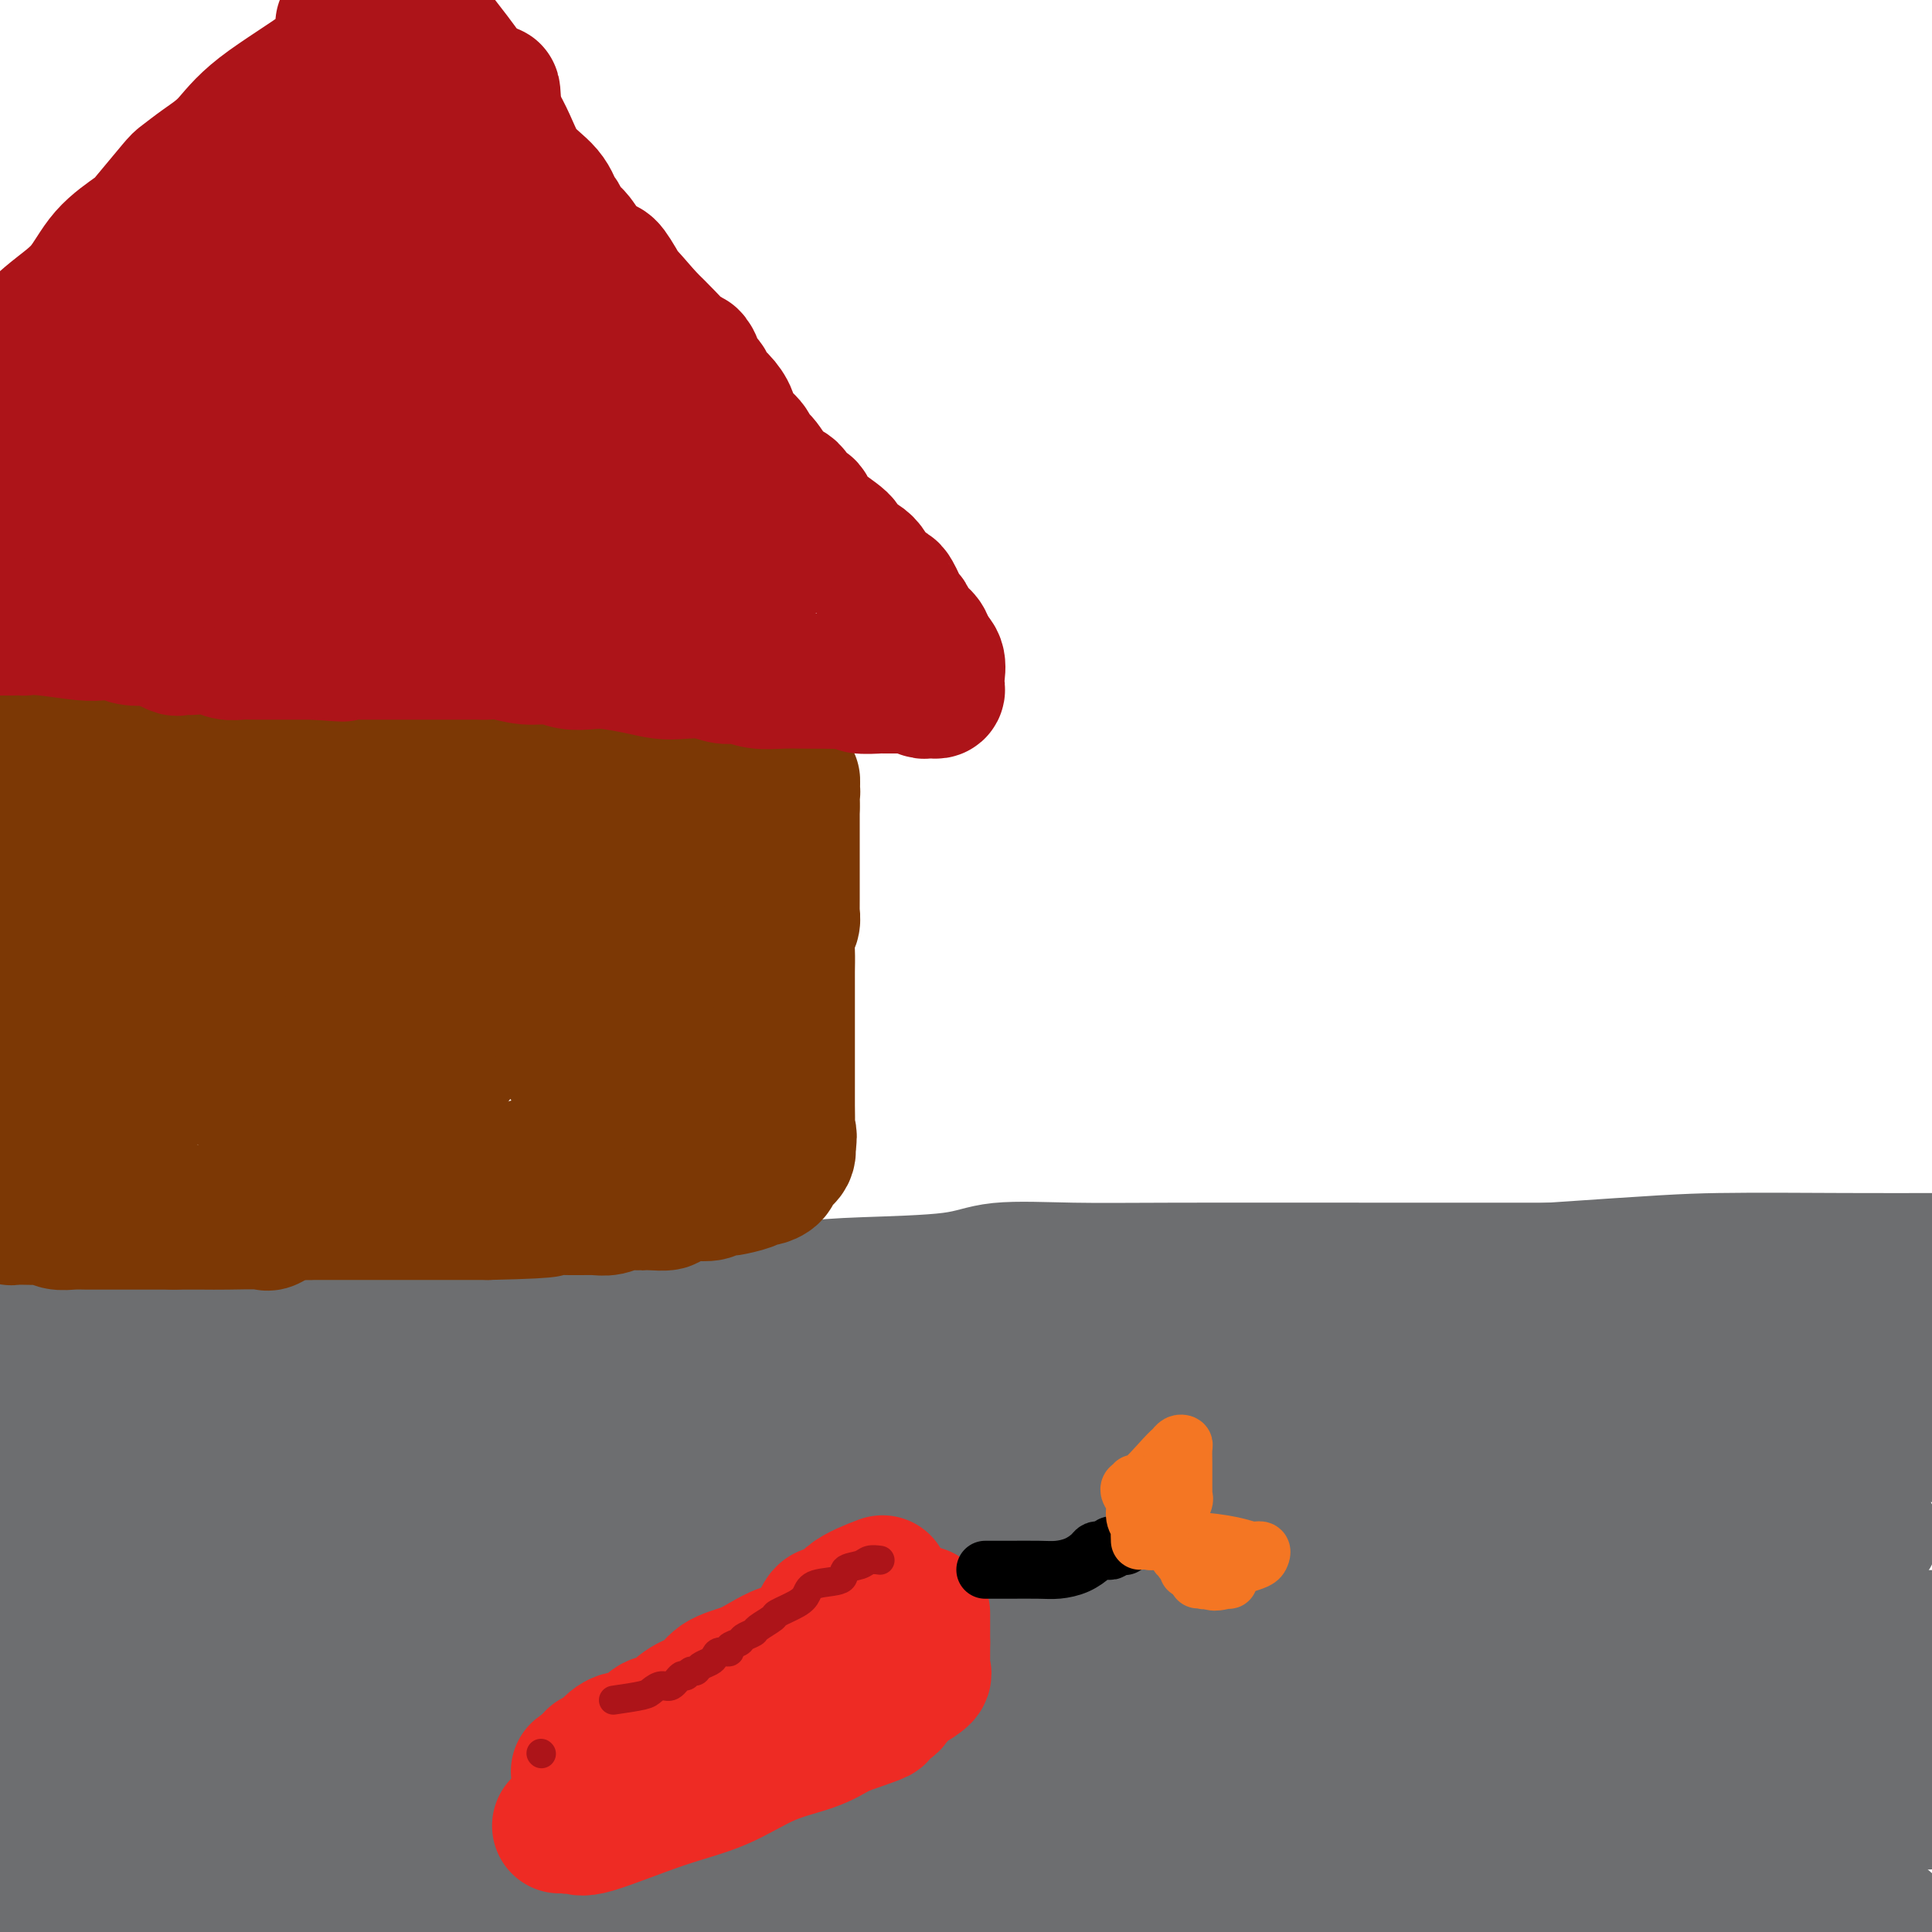 <svg viewBox='0 0 400 400' version='1.1' xmlns='http://www.w3.org/2000/svg' xmlns:xlink='http://www.w3.org/1999/xlink'><g fill='none' stroke='#6D6E70' stroke-width='28' stroke-linecap='round' stroke-linejoin='round'><path d='M22,355c0.912,-0.255 1.823,-0.509 4,-1c2.177,-0.491 5.619,-1.217 20,-3c14.381,-1.783 39.700,-4.622 73,-7c33.300,-2.378 74.581,-4.294 121,-5c46.419,-0.706 97.977,-0.202 139,0c41.023,0.202 71.512,0.101 102,0'/><path d='M394,350c10.663,-0.649 21.327,-1.298 0,0c-21.327,1.298 -74.644,4.544 -124,6c-49.356,1.456 -94.750,1.123 -140,1c-45.250,-0.123 -90.357,-0.035 -123,0c-32.643,0.035 -52.821,0.018 -73,0'/><path d='M25,354c-7.005,0.566 -14.010,1.133 0,0c14.010,-1.133 49.034,-3.964 72,-6c22.966,-2.036 33.875,-3.276 41,-4c7.125,-0.724 10.466,-0.933 12,-1c1.534,-0.067 1.261,0.007 1,0c-0.261,-0.007 -0.509,-0.096 -1,0c-0.491,0.096 -1.224,0.376 -7,2c-5.776,1.624 -16.593,4.591 -41,8c-24.407,3.409 -62.402,7.260 -98,10c-35.598,2.740 -68.799,4.370 -102,6'/><path d='M89,368c-12.236,0.618 -24.472,1.237 0,0c24.472,-1.237 85.651,-4.328 127,-6c41.349,-1.672 62.867,-1.925 75,-2c12.133,-0.075 14.881,0.029 16,0c1.119,-0.029 0.610,-0.191 0,0c-0.610,0.191 -1.321,0.733 -2,1c-0.679,0.267 -1.326,0.257 -9,3c-7.674,2.743 -22.374,8.238 -43,14c-20.626,5.762 -47.179,11.789 -80,17c-32.821,5.211 -71.911,9.605 -111,14'/><path d='M71,398c-22.189,0.000 -44.377,0.000 0,0c44.377,0.000 155.320,0.000 216,0c60.680,-0.000 71.097,0.000 80,0c8.903,0.000 16.293,0.000 20,0c3.707,0.000 3.731,0.000 3,0c-0.731,0.000 -2.218,0.000 -6,0c-3.782,0.000 -9.859,0.000 -29,0c-19.141,0.000 -51.346,0.000 -87,0c-35.654,0.000 -74.758,0.000 -134,0c-59.242,0.000 -138.621,0.000 -218,0'/><path d='M126,370c-11.224,0.532 -22.448,1.064 0,0c22.448,-1.064 78.567,-3.726 122,-5c43.433,-1.274 74.180,-1.162 87,-1c12.820,0.162 7.713,0.374 5,0c-2.713,-0.374 -3.031,-1.332 -9,0c-5.969,1.332 -17.590,4.955 -37,9c-19.410,4.045 -46.610,8.512 -84,13c-37.390,4.488 -84.968,8.997 -130,12c-45.032,3.003 -87.516,4.502 -130,6'/><path d='M18,376c-11.749,1.569 -23.499,3.139 0,0c23.499,-3.139 82.246,-10.985 133,-16c50.754,-5.015 93.515,-7.199 131,-9c37.485,-1.801 69.695,-3.221 87,-4c17.305,-0.779 19.706,-0.919 22,-1c2.294,-0.081 4.482,-0.104 3,0c-1.482,0.104 -6.633,0.336 -12,1c-5.367,0.664 -10.949,1.761 -24,5c-13.051,3.239 -33.570,8.621 -59,12c-25.430,3.379 -55.770,4.756 -90,7c-34.230,2.244 -72.352,5.355 -111,7c-38.648,1.645 -77.824,1.822 -117,2'/><path d='M23,391c-9.440,1.391 -18.880,2.781 0,0c18.880,-2.781 66.081,-9.735 113,-14c46.919,-4.265 93.555,-5.841 140,-8c46.445,-2.159 92.699,-4.903 120,-6c27.301,-1.097 35.651,-0.549 44,0'/><path d='M351,364c8.999,0.071 17.998,0.142 0,0c-17.998,-0.142 -62.994,-0.497 -104,0c-41.006,0.497 -78.022,1.844 -113,3c-34.978,1.156 -67.917,2.119 -91,3c-23.083,0.881 -36.309,1.680 -43,2c-6.691,0.320 -6.845,0.160 -7,0'/><path d='M-1,372c-1.200,0.254 -2.399,0.508 0,0c2.399,-0.508 8.398,-1.780 20,-5c11.602,-3.220 28.809,-8.390 47,-13c18.191,-4.610 37.367,-8.661 60,-12c22.633,-3.339 48.722,-5.966 73,-8c24.278,-2.034 46.745,-3.473 65,-4c18.255,-0.527 32.298,-0.140 40,0c7.702,0.140 9.064,0.035 12,0c2.936,-0.035 7.447,0.001 1,0c-6.447,-0.001 -23.851,-0.039 -52,0c-28.149,0.039 -67.043,0.154 -114,0c-46.957,-0.154 -101.979,-0.577 -157,-1'/><path d='M73,318c-12.906,-0.000 -25.812,-0.000 0,0c25.812,0.000 90.342,0.000 137,0c46.658,-0.000 75.445,-0.001 95,0c19.555,0.001 29.880,0.002 34,0c4.120,-0.002 2.036,-0.007 3,0c0.964,0.007 4.977,0.027 -12,2c-16.977,1.973 -54.942,5.900 -91,9c-36.058,3.100 -70.208,5.373 -110,7c-39.792,1.627 -85.226,2.608 -125,3c-39.774,0.392 -73.887,0.196 -108,0'/><path d='M45,304c-11.363,0.649 -22.726,1.298 0,0c22.726,-1.298 79.542,-4.542 131,-6c51.458,-1.458 97.560,-1.131 134,-1c36.440,0.131 63.220,0.065 90,0'/><path d='M323,303c11.048,0.012 22.095,0.024 0,0c-22.095,-0.024 -77.333,-0.083 -135,1c-57.667,1.083 -117.762,3.310 -170,5c-52.238,1.690 -96.619,2.845 -141,4'/><path d='M152,295c-16.489,0.000 -32.978,0.000 0,0c32.978,0.000 115.422,0.000 173,0c57.578,0.000 90.289,0.000 123,0'/><path d='M315,321c8.337,-0.688 16.675,-1.375 0,0c-16.675,1.375 -58.361,4.813 -90,7c-31.639,2.187 -53.229,3.122 -81,4c-27.771,0.878 -61.722,1.699 -80,2c-18.278,0.301 -20.881,0.081 -26,0c-5.119,-0.081 -12.754,-0.022 -18,0c-5.246,0.022 -8.105,0.006 -11,0c-2.895,-0.006 -5.827,-0.002 -9,0c-3.173,0.002 -6.586,0.001 -10,0'/><path d='M17,332c-5.707,-0.043 -11.413,-0.086 0,0c11.413,0.086 39.947,0.300 68,0c28.053,-0.300 55.627,-1.113 85,-3c29.373,-1.887 60.545,-4.849 88,-7c27.455,-2.151 51.192,-3.491 71,-4c19.808,-0.509 35.688,-0.188 45,0c9.312,0.188 12.055,0.243 13,0c0.945,-0.243 0.091,-0.783 0,-1c-0.091,-0.217 0.581,-0.111 -2,0c-2.581,0.111 -8.415,0.226 -20,0c-11.585,-0.226 -28.919,-0.793 -50,-1c-21.081,-0.207 -45.907,-0.056 -69,0c-23.093,0.056 -44.451,0.015 -75,0c-30.549,-0.015 -70.287,-0.004 -91,0c-20.713,0.004 -22.401,-0.001 -25,0c-2.599,0.001 -6.108,0.006 -9,0c-2.892,-0.006 -5.167,-0.022 -9,0c-3.833,0.022 -9.224,0.083 -14,0c-4.776,-0.083 -8.936,-0.309 -14,0c-5.064,0.309 -11.032,1.155 -17,2'/><path d='M39,294c-7.173,0.655 -14.345,1.310 0,0c14.345,-1.310 50.209,-4.586 90,-8c39.791,-3.414 83.511,-6.967 107,-9c23.489,-2.033 26.749,-2.545 31,-3c4.251,-0.455 9.495,-0.853 13,-1c3.505,-0.147 5.271,-0.043 7,0c1.729,0.043 3.422,0.026 6,0c2.578,-0.026 6.042,-0.060 9,0c2.958,0.060 5.408,0.212 8,0c2.592,-0.212 5.324,-0.790 7,-1c1.676,-0.210 2.295,-0.052 3,0c0.705,0.052 1.496,-0.003 2,0c0.504,0.003 0.722,0.065 -1,0c-1.722,-0.065 -5.385,-0.256 -10,1c-4.615,1.256 -10.183,3.958 -17,6c-6.817,2.042 -14.882,3.423 -27,5c-12.118,1.577 -28.287,3.351 -45,5c-16.713,1.649 -33.970,3.173 -52,4c-18.030,0.827 -36.834,0.955 -51,1c-14.166,0.045 -23.695,0.006 -34,0c-10.305,-0.006 -21.386,0.020 -29,0c-7.614,-0.020 -11.763,-0.088 -16,0c-4.237,0.088 -8.564,0.331 -13,0c-4.436,-0.331 -8.982,-1.238 -15,-2c-6.018,-0.762 -13.509,-1.381 -21,-2'/><path d='M0,286c-4.243,0.344 -8.486,0.688 0,0c8.486,-0.688 29.702,-2.409 72,-6c42.298,-3.591 105.677,-9.053 133,-11c27.323,-1.947 18.589,-0.378 35,-1c16.411,-0.622 57.966,-3.435 81,-5c23.034,-1.565 27.548,-1.883 35,-2c7.452,-0.117 17.844,-0.033 26,0c8.156,0.033 14.078,0.017 20,0'/><path d='M391,263c4.726,0.000 9.451,0.001 0,0c-9.451,-0.001 -33.080,-0.002 -53,0c-19.920,0.002 -36.133,0.007 -52,0c-15.867,-0.007 -31.388,-0.027 -42,0c-10.612,0.027 -16.316,0.100 -22,0c-5.684,-0.100 -11.349,-0.374 -15,0c-3.651,0.374 -5.290,1.394 -10,2c-4.710,0.606 -12.491,0.797 -18,1c-5.509,0.203 -8.745,0.419 -13,1c-4.255,0.581 -9.530,1.528 -15,2c-5.470,0.472 -11.135,0.470 -16,1c-4.865,0.530 -8.928,1.592 -12,2c-3.072,0.408 -5.152,0.161 -7,0c-1.848,-0.161 -3.464,-0.237 -4,0c-0.536,0.237 0.009,0.785 0,1c-0.009,0.215 -0.570,0.096 -1,0c-0.430,-0.096 -0.728,-0.169 -3,0c-2.272,0.169 -6.516,0.581 -14,1c-7.484,0.419 -18.207,0.843 -33,1c-14.793,0.157 -33.655,0.045 -51,0c-17.345,-0.045 -33.172,-0.022 -49,0'/><path d='M42,275c-8.117,0.000 -16.235,0.000 0,0c16.235,0.000 56.821,0.000 91,0c34.179,0.000 61.951,0.000 90,0c28.049,0.000 56.374,0.000 80,0c23.626,0.000 42.553,0.000 56,0c13.447,0.000 21.413,0.000 28,0c6.587,0.000 11.793,0.000 17,0'/><path d='M396,292c5.448,-0.407 10.897,-0.814 0,0c-10.897,0.814 -38.139,2.848 -59,5c-20.861,2.152 -35.341,4.420 -46,6c-10.659,1.580 -17.497,2.472 -22,3c-4.503,0.528 -6.672,0.693 -8,1c-1.328,0.307 -1.814,0.757 -2,1c-0.186,0.243 -0.073,0.278 0,2c0.073,1.722 0.104,5.132 0,8c-0.104,2.868 -0.344,5.195 0,8c0.344,2.805 1.271,6.089 3,9c1.729,2.911 4.261,5.450 8,8c3.739,2.550 8.687,5.111 16,8c7.313,2.889 16.993,6.106 27,9c10.007,2.894 20.342,5.467 30,7c9.658,1.533 18.639,2.028 26,3c7.361,0.972 13.103,2.421 18,3c4.897,0.579 8.948,0.290 13,0'/><path d='M384,376c3.816,-0.293 7.632,-0.586 0,0c-7.632,0.586 -26.714,2.052 -48,4c-21.286,1.948 -44.778,4.379 -64,6c-19.222,1.621 -34.175,2.431 -43,3c-8.825,0.569 -11.520,0.898 -13,1c-1.480,0.102 -1.743,-0.022 -2,0c-0.257,0.022 -0.507,0.189 1,0c1.507,-0.189 4.772,-0.733 11,-2c6.228,-1.267 15.420,-3.256 25,-5c9.580,-1.744 19.550,-3.241 30,-5c10.450,-1.759 21.382,-3.778 30,-5c8.618,-1.222 14.921,-1.648 20,-2c5.079,-0.352 8.933,-0.631 12,-1c3.067,-0.369 5.349,-0.827 8,-1c2.651,-0.173 5.673,-0.060 8,0c2.327,0.060 3.960,0.069 8,0c4.040,-0.069 10.489,-0.215 15,0c4.511,0.215 7.085,0.789 9,1c1.915,0.211 3.169,0.057 4,0c0.831,-0.057 1.237,-0.016 2,0c0.763,0.016 1.881,0.008 3,0'/></g>
<g fill='none' stroke='#7C3805' stroke-width='28' stroke-linecap='round' stroke-linejoin='round'><path d='M9,148c0.940,0.027 1.880,0.053 3,0c1.120,-0.053 2.419,-0.186 5,0c2.581,0.186 6.444,0.690 11,1c4.556,0.310 9.806,0.427 14,1c4.194,0.573 7.331,1.601 10,2c2.669,0.399 4.870,0.167 7,0c2.130,-0.167 4.190,-0.269 8,0c3.810,0.269 9.371,0.909 13,1c3.629,0.091 5.327,-0.368 10,0c4.673,0.368 12.322,1.563 17,2c4.678,0.437 6.386,0.117 8,0c1.614,-0.117 3.135,-0.031 5,0c1.865,0.031 4.074,0.008 6,0c1.926,-0.008 3.570,-0.002 5,0c1.430,0.002 2.648,0.001 4,0c1.352,-0.001 2.839,-0.001 4,0c1.161,0.001 1.996,0.003 3,0c1.004,-0.003 2.176,-0.011 3,0c0.824,0.011 1.299,0.041 2,0c0.701,-0.041 1.629,-0.155 2,0c0.371,0.155 0.186,0.577 0,1'/><path d='M149,156c21.658,1.220 5.803,0.268 0,1c-5.803,0.732 -1.555,3.146 0,5c1.555,1.854 0.417,3.148 0,4c-0.417,0.852 -0.112,1.263 0,2c0.112,0.737 0.030,1.800 0,3c-0.030,1.200 -0.008,2.536 0,4c0.008,1.464 0.002,3.057 0,4c-0.002,0.943 -0.001,1.236 0,2c0.001,0.764 0.000,2.000 0,3c-0.000,1.000 -0.000,1.763 0,3c0.000,1.237 0.000,2.947 0,4c-0.000,1.053 -0.000,1.450 0,2c0.000,0.550 0.000,1.252 0,2c-0.000,0.748 -0.000,1.543 0,2c0.000,0.457 0.000,0.575 0,1c-0.000,0.425 -0.000,1.156 0,2c0.000,0.844 0.000,1.802 0,3c-0.000,1.198 -0.000,2.635 0,4c0.000,1.365 0.000,2.657 0,4c-0.000,1.343 -0.000,2.738 0,4c0.000,1.262 0.000,2.390 0,4c-0.000,1.610 -0.000,3.703 0,5c0.000,1.297 0.000,1.797 0,3c-0.000,1.203 -0.000,3.110 0,4c0.000,0.890 0.000,0.763 0,1c-0.000,0.237 -0.000,0.837 0,1c0.000,0.163 0.000,-0.110 0,0c-0.000,0.110 -0.000,0.603 0,1c0.000,0.397 0.000,0.699 0,1'/><path d='M149,235c-0.368,12.448 -1.289,4.068 -2,1c-0.711,-3.068 -1.212,-0.823 -2,0c-0.788,0.823 -1.865,0.224 -3,0c-1.135,-0.224 -2.330,-0.074 -3,0c-0.670,0.074 -0.816,0.070 -1,0c-0.184,-0.070 -0.406,-0.208 -1,0c-0.594,0.208 -1.559,0.762 -3,1c-1.441,0.238 -3.359,0.159 -5,0c-1.641,-0.159 -3.006,-0.398 -4,0c-0.994,0.398 -1.618,1.434 -3,2c-1.382,0.566 -3.523,0.664 -5,1c-1.477,0.336 -2.289,0.911 -3,1c-0.711,0.089 -1.321,-0.309 -3,0c-1.679,0.309 -4.428,1.325 -6,2c-1.572,0.675 -1.968,1.011 -3,1c-1.032,-0.011 -2.699,-0.368 -4,0c-1.301,0.368 -2.235,1.462 -4,2c-1.765,0.538 -4.361,0.520 -7,1c-2.639,0.480 -5.321,1.457 -8,2c-2.679,0.543 -5.357,0.653 -8,1c-2.643,0.347 -5.253,0.930 -7,1c-1.747,0.070 -2.633,-0.374 -4,0c-1.367,0.374 -3.217,1.564 -4,2c-0.783,0.436 -0.498,0.117 -2,0c-1.502,-0.117 -4.789,-0.031 -7,0c-2.211,0.031 -3.346,0.009 -5,0c-1.654,-0.009 -3.827,-0.004 -6,0'/><path d='M36,253c-4.079,0.000 -4.275,0.000 -5,0c-0.725,-0.000 -1.979,-0.000 -3,0c-1.021,0.000 -1.810,0.001 -3,0c-1.190,-0.001 -2.780,-0.004 -4,0c-1.220,0.004 -2.069,0.015 -3,0c-0.931,-0.015 -1.945,-0.057 -3,0c-1.055,0.057 -2.153,0.211 -3,0c-0.847,-0.211 -1.445,-0.789 -2,-1c-0.555,-0.211 -1.067,-0.056 -2,0c-0.933,0.056 -2.287,0.011 -3,0c-0.713,-0.011 -0.786,0.011 -1,0c-0.214,-0.011 -0.570,-0.056 -1,0c-0.430,0.056 -0.936,0.211 -1,0c-0.064,-0.211 0.312,-0.789 2,-1c1.688,-0.211 4.689,-0.057 10,0c5.311,0.057 12.933,0.015 20,0c7.067,-0.015 13.577,-0.004 20,0c6.423,0.004 12.757,0.001 17,0c4.243,-0.001 6.395,-0.000 9,0c2.605,0.000 5.663,0.000 8,0c2.337,-0.000 3.953,-0.000 6,0c2.047,0.000 4.523,0.000 7,0'/><path d='M101,251c17.514,-0.382 11.797,-0.838 11,-1c-0.797,-0.162 3.324,-0.029 6,0c2.676,0.029 3.907,-0.045 5,0c1.093,0.045 2.049,0.208 3,0c0.951,-0.208 1.898,-0.787 3,-1c1.102,-0.213 2.359,-0.060 3,0c0.641,0.060 0.665,0.026 1,0c0.335,-0.026 0.980,-0.046 2,0c1.020,0.046 2.413,0.157 3,0c0.587,-0.157 0.367,-0.582 1,-1c0.633,-0.418 2.120,-0.830 3,-1c0.880,-0.170 1.154,-0.098 2,0c0.846,0.098 2.265,0.223 3,0c0.735,-0.223 0.784,-0.795 1,-1c0.216,-0.205 0.597,-0.045 1,0c0.403,0.045 0.828,-0.026 1,0c0.172,0.026 0.092,0.148 1,0c0.908,-0.148 2.805,-0.568 4,-1c1.195,-0.432 1.687,-0.878 2,-1c0.313,-0.122 0.448,0.079 1,0c0.552,-0.079 1.521,-0.438 2,-1c0.479,-0.562 0.469,-1.326 1,-2c0.531,-0.674 1.605,-1.258 2,-2c0.395,-0.742 0.113,-1.640 0,-2c-0.113,-0.360 -0.056,-0.180 0,0'/><path d='M163,237c0.774,-1.753 0.207,-2.634 0,-3c-0.207,-0.366 -0.056,-0.216 0,-1c0.056,-0.784 0.015,-2.500 0,-4c-0.015,-1.500 -0.004,-2.783 0,-4c0.004,-1.217 0.001,-2.367 0,-3c-0.001,-0.633 -0.000,-0.749 0,-2c0.000,-1.251 -0.000,-3.636 0,-5c0.000,-1.364 0.000,-1.708 0,-3c-0.000,-1.292 -0.001,-3.533 0,-5c0.001,-1.467 0.004,-2.160 0,-3c-0.004,-0.840 -0.015,-1.826 0,-3c0.015,-1.174 0.057,-2.537 0,-4c-0.057,-1.463 -0.211,-3.025 0,-4c0.211,-0.975 0.789,-1.364 1,-2c0.211,-0.636 0.057,-1.519 0,-2c-0.057,-0.481 -0.015,-0.562 0,-1c0.015,-0.438 0.004,-1.235 0,-2c-0.004,-0.765 -0.001,-1.500 0,-2c0.001,-0.500 0.000,-0.767 0,-1c-0.000,-0.233 -0.000,-0.433 0,-1c0.000,-0.567 0.000,-1.502 0,-2c-0.000,-0.498 -0.000,-0.558 0,-1c0.000,-0.442 0.000,-1.267 0,-2c-0.000,-0.733 -0.000,-1.375 0,-2c0.000,-0.625 0.000,-1.232 0,-2c-0.000,-0.768 -0.000,-1.698 0,-2c0.000,-0.302 0.000,0.022 0,0c-0.000,-0.022 -0.000,-0.391 0,-1c0.000,-0.609 0.000,-1.460 0,-2c-0.000,-0.540 -0.000,-0.770 0,-1'/><path d='M164,167c0.159,-10.724 0.058,-2.534 0,0c-0.058,2.534 -0.072,-0.590 0,-2c0.072,-1.410 0.232,-1.108 0,-1c-0.232,0.108 -0.854,0.022 -1,0c-0.146,-0.022 0.186,0.018 0,0c-0.186,-0.018 -0.890,-0.096 -2,0c-1.110,0.096 -2.624,0.366 -4,0c-1.376,-0.366 -2.612,-1.367 -6,-2c-3.388,-0.633 -8.928,-0.899 -12,-1c-3.072,-0.101 -3.677,-0.039 -5,0c-1.323,0.039 -3.365,0.054 -5,0c-1.635,-0.054 -2.863,-0.178 -6,0c-3.137,0.178 -8.183,0.659 -12,1c-3.817,0.341 -6.404,0.544 -9,1c-2.596,0.456 -5.201,1.165 -8,2c-2.799,0.835 -5.792,1.797 -8,2c-2.208,0.203 -3.633,-0.352 -5,0c-1.367,0.352 -2.678,1.610 -4,2c-1.322,0.390 -2.657,-0.088 -4,0c-1.343,0.088 -2.694,0.742 -5,1c-2.306,0.258 -5.567,0.121 -8,0c-2.433,-0.121 -4.040,-0.225 -6,0c-1.960,0.225 -4.274,0.779 -6,1c-1.726,0.221 -2.863,0.111 -4,0'/><path d='M44,171c-13.181,1.547 -6.632,0.415 -5,0c1.632,-0.415 -1.651,-0.111 -3,0c-1.349,0.111 -0.763,0.030 -1,0c-0.237,-0.030 -1.296,-0.008 -2,0c-0.704,0.008 -1.053,0.002 -2,0c-0.947,-0.002 -2.491,-0.001 -4,0c-1.509,0.001 -2.983,0.000 -4,0c-1.017,-0.000 -1.578,-0.000 -2,0c-0.422,0.000 -0.706,0.001 -1,0c-0.294,-0.001 -0.600,-0.003 -1,0c-0.400,0.003 -0.895,0.011 -1,0c-0.105,-0.011 0.179,-0.039 0,0c-0.179,0.039 -0.821,0.147 -1,0c-0.179,-0.147 0.107,-0.549 0,-1c-0.107,-0.451 -0.606,-0.952 -1,-1c-0.394,-0.048 -0.683,0.358 -1,0c-0.317,-0.358 -0.662,-1.481 -1,-2c-0.338,-0.519 -0.668,-0.434 -1,0c-0.332,0.434 -0.666,1.217 -1,2'/><path d='M12,169c-5.132,-0.610 -1.964,-1.135 -1,3c0.964,4.135 -0.278,12.930 -1,18c-0.722,5.070 -0.926,6.415 -1,9c-0.074,2.585 -0.020,6.410 0,9c0.020,2.590 0.005,3.943 0,5c-0.005,1.057 -0.001,1.816 0,2c0.001,0.184 0.000,-0.209 0,0c-0.000,0.209 -0.000,1.020 0,0c0.000,-1.020 0.000,-3.872 0,-7c-0.000,-3.128 -0.000,-6.531 0,-10c0.000,-3.469 0.000,-7.002 0,-9c-0.000,-1.998 -0.000,-2.459 0,-3c0.000,-0.541 0.000,-1.162 0,-1c-0.000,0.162 -0.000,1.105 0,3c0.000,1.895 0.000,4.741 0,9c-0.000,4.259 -0.000,9.931 0,14c0.000,4.069 0.000,6.534 0,9c-0.000,2.466 -0.000,4.934 0,7c0.000,2.066 0.000,3.729 0,5c-0.000,1.271 -0.000,2.150 0,3c0.000,0.850 0.000,1.671 0,2c-0.000,0.329 -0.000,0.164 0,0'/><path d='M9,237c-0.427,10.492 0.007,2.721 0,-1c-0.007,-3.721 -0.454,-3.391 0,-6c0.454,-2.609 1.810,-8.158 3,-14c1.190,-5.842 2.214,-11.979 4,-18c1.786,-6.021 4.335,-11.927 6,-16c1.665,-4.073 2.446,-6.314 3,-7c0.554,-0.686 0.880,0.183 1,0c0.120,-0.183 0.032,-1.418 0,0c-0.032,1.418 -0.009,5.489 0,9c0.009,3.511 0.003,6.463 0,11c-0.003,4.537 -0.002,10.660 0,15c0.002,4.340 0.005,6.897 0,10c-0.005,3.103 -0.018,6.752 0,9c0.018,2.248 0.066,3.096 0,4c-0.066,0.904 -0.246,1.866 0,2c0.246,0.134 0.918,-0.560 1,0c0.082,0.560 -0.426,2.374 0,-1c0.426,-3.374 1.785,-11.934 4,-19c2.215,-7.066 5.284,-12.636 8,-18c2.716,-5.364 5.077,-10.521 7,-15c1.923,-4.479 3.406,-8.280 4,-10c0.594,-1.720 0.297,-1.360 0,-1'/><path d='M50,171c3.701,-8.765 0.953,0.321 0,7c-0.953,6.679 -0.112,10.949 0,15c0.112,4.051 -0.504,7.883 -1,13c-0.496,5.117 -0.872,11.517 -1,15c-0.128,3.483 -0.007,4.047 0,4c0.007,-0.047 -0.099,-0.706 0,-2c0.099,-1.294 0.405,-3.222 1,-5c0.595,-1.778 1.480,-3.407 3,-6c1.520,-2.593 3.675,-6.152 6,-11c2.325,-4.848 4.821,-10.985 6,-14c1.179,-3.015 1.041,-2.908 1,-3c-0.041,-0.092 0.014,-0.381 0,1c-0.014,1.381 -0.099,4.433 0,8c0.099,3.567 0.380,7.647 0,12c-0.380,4.353 -1.421,8.977 -2,13c-0.579,4.023 -0.697,7.445 -1,10c-0.303,2.555 -0.793,4.241 -1,5c-0.207,0.759 -0.133,0.589 0,0c0.133,-0.589 0.324,-1.597 1,-3c0.676,-1.403 1.838,-3.202 3,-5'/><path d='M65,225c1.784,-3.485 4.244,-8.196 7,-13c2.756,-4.804 5.809,-9.699 9,-14c3.191,-4.301 6.518,-8.007 9,-11c2.482,-2.993 4.117,-5.274 5,-7c0.883,-1.726 1.015,-2.895 1,-3c-0.015,-0.105 -0.175,0.856 0,3c0.175,2.144 0.685,5.470 0,9c-0.685,3.530 -2.566,7.264 -4,11c-1.434,3.736 -2.422,7.474 -3,11c-0.578,3.526 -0.746,6.838 -1,10c-0.254,3.162 -0.593,6.173 -1,8c-0.407,1.827 -0.882,2.470 -1,3c-0.118,0.530 0.119,0.945 0,1c-0.119,0.055 -0.595,-0.252 1,-3c1.595,-2.748 5.261,-7.938 9,-13c3.739,-5.062 7.551,-9.996 11,-16c3.449,-6.004 6.535,-13.076 10,-19c3.465,-5.924 7.308,-10.698 10,-14c2.692,-3.302 4.233,-5.133 5,-6c0.767,-0.867 0.761,-0.771 1,0c0.239,0.771 0.724,2.217 0,5c-0.724,2.783 -2.656,6.903 -4,11c-1.344,4.097 -2.098,8.171 -3,12c-0.902,3.829 -1.951,7.415 -3,11'/><path d='M123,201c-1.966,8.331 -2.382,9.658 -3,11c-0.618,1.342 -1.438,2.700 -2,4c-0.562,1.300 -0.866,2.543 -1,3c-0.134,0.457 -0.098,0.127 0,0c0.098,-0.127 0.258,-0.051 0,0c-0.258,0.051 -0.935,0.077 1,-3c1.935,-3.077 6.480,-9.257 9,-14c2.520,-4.743 3.015,-8.049 4,-11c0.985,-2.951 2.460,-5.548 3,-7c0.540,-1.452 0.145,-1.760 0,-1c-0.145,0.760 -0.039,2.590 0,5c0.039,2.410 0.010,5.402 0,8c-0.010,2.598 -0.003,4.801 0,6c0.003,1.199 0.001,1.394 0,2c-0.001,0.606 -0.000,1.625 0,2c0.000,0.375 0.000,0.107 0,0c-0.000,-0.107 -0.000,-0.054 0,0'/></g>
<g fill='none' stroke='#AD1419' stroke-width='28' stroke-linecap='round' stroke-linejoin='round'><path d='M-1,130c-0.094,-0.000 -0.189,-0.000 0,0c0.189,0.000 0.661,0.000 1,0c0.339,-0.000 0.544,-0.001 1,0c0.456,0.001 1.164,0.004 2,0c0.836,-0.004 1.799,-0.015 2,0c0.201,0.015 -0.360,0.057 0,0c0.360,-0.057 1.640,-0.211 4,0c2.360,0.211 5.798,0.788 8,1c2.202,0.212 3.168,0.061 4,0c0.832,-0.061 1.530,-0.030 2,0c0.470,0.030 0.710,0.059 1,0c0.290,-0.059 0.628,-0.204 1,0c0.372,0.204 0.777,0.759 2,1c1.223,0.241 3.263,0.170 4,0c0.737,-0.170 0.170,-0.438 1,0c0.830,0.438 3.058,1.580 4,2c0.942,0.420 0.597,0.116 1,0c0.403,-0.116 1.553,-0.045 2,0c0.447,0.045 0.189,0.065 1,0c0.811,-0.065 2.690,-0.213 4,0c1.310,0.213 2.052,0.789 3,1c0.948,0.211 2.101,0.056 3,0c0.899,-0.056 1.542,-0.015 2,0c0.458,0.015 0.730,0.004 1,0c0.270,-0.004 0.536,-0.001 1,0c0.464,0.001 1.124,0.000 2,0c0.876,-0.000 1.967,-0.000 3,0c1.033,0.000 2.010,0.000 3,0c0.990,-0.000 1.995,-0.000 3,0'/><path d='M65,135c10.641,0.774 4.243,0.207 2,0c-2.243,-0.207 -0.331,-0.056 1,0c1.331,0.056 2.081,0.015 3,0c0.919,-0.015 2.008,-0.004 3,0c0.992,0.004 1.886,0.001 3,0c1.114,-0.001 2.448,-0.000 3,0c0.552,0.000 0.322,0.000 1,0c0.678,-0.000 2.265,0.000 4,0c1.735,-0.000 3.620,-0.000 5,0c1.380,0.000 2.256,0.000 3,0c0.744,-0.000 1.355,-0.001 2,0c0.645,0.001 1.322,0.004 2,0c0.678,-0.004 1.356,-0.016 2,0c0.644,0.016 1.252,0.061 2,0c0.748,-0.061 1.635,-0.226 3,0c1.365,0.226 3.209,0.844 5,1c1.791,0.156 3.528,-0.152 5,0c1.472,0.152 2.680,0.762 4,1c1.320,0.238 2.753,0.102 4,0c1.247,-0.102 2.307,-0.172 4,0c1.693,0.172 4.018,0.586 6,1c1.982,0.414 3.622,0.828 5,1c1.378,0.172 2.496,0.102 4,0c1.504,-0.102 3.395,-0.238 5,0c1.605,0.238 2.925,0.848 4,1c1.075,0.152 1.907,-0.155 3,0c1.093,0.155 2.448,0.774 4,1c1.552,0.226 3.303,0.061 5,0c1.697,-0.061 3.342,-0.017 5,0c1.658,0.017 3.329,0.009 5,0'/><path d='M172,141c16.900,0.944 5.650,0.306 2,0c-3.650,-0.306 0.299,-0.278 2,0c1.701,0.278 1.153,0.807 2,1c0.847,0.193 3.091,0.051 4,0c0.909,-0.051 0.485,-0.010 1,0c0.515,0.010 1.969,-0.011 3,0c1.031,0.011 1.638,0.055 2,0c0.362,-0.055 0.479,-0.210 1,0c0.521,0.210 1.446,0.786 2,1c0.554,0.214 0.736,0.066 1,0c0.264,-0.066 0.608,-0.052 1,0c0.392,0.052 0.832,0.141 1,0c0.168,-0.141 0.066,-0.512 0,-1c-0.066,-0.488 -0.095,-1.093 0,-2c0.095,-0.907 0.313,-2.116 0,-3c-0.313,-0.884 -1.156,-1.442 -2,-2'/><path d='M192,135c-0.118,-1.826 -0.413,-2.390 -1,-3c-0.587,-0.610 -1.467,-1.266 -2,-2c-0.533,-0.734 -0.719,-1.545 -1,-2c-0.281,-0.455 -0.655,-0.554 -1,-1c-0.345,-0.446 -0.659,-1.240 -1,-2c-0.341,-0.760 -0.709,-1.488 -1,-2c-0.291,-0.512 -0.506,-0.809 -1,-1c-0.494,-0.191 -1.266,-0.276 -2,-1c-0.734,-0.724 -1.429,-2.087 -2,-3c-0.571,-0.913 -1.016,-1.377 -2,-2c-0.984,-0.623 -2.505,-1.404 -3,-2c-0.495,-0.596 0.038,-1.007 -1,-2c-1.038,-0.993 -3.646,-2.567 -5,-4c-1.354,-1.433 -1.454,-2.723 -2,-3c-0.546,-0.277 -1.537,0.459 -2,0c-0.463,-0.459 -0.398,-2.114 -1,-3c-0.602,-0.886 -1.871,-1.003 -3,-2c-1.129,-0.997 -2.119,-2.875 -3,-4c-0.881,-1.125 -1.653,-1.499 -2,-2c-0.347,-0.501 -0.268,-1.131 -1,-2c-0.732,-0.869 -2.275,-1.977 -3,-3c-0.725,-1.023 -0.633,-1.961 -1,-3c-0.367,-1.039 -1.194,-2.179 -2,-3c-0.806,-0.821 -1.593,-1.325 -2,-2c-0.407,-0.675 -0.435,-1.523 -1,-2c-0.565,-0.477 -1.666,-0.585 -2,-1c-0.334,-0.415 0.098,-1.139 0,-2c-0.098,-0.861 -0.727,-1.860 -1,-2c-0.273,-0.140 -0.189,0.578 -1,0c-0.811,-0.578 -2.517,-2.451 -4,-4c-1.483,-1.549 -2.741,-2.775 -4,-4'/><path d='M134,66c-10.006,-11.592 -6.022,-6.073 -5,-5c1.022,1.073 -0.920,-2.300 -2,-4c-1.080,-1.700 -1.298,-1.726 -2,-2c-0.702,-0.274 -1.887,-0.794 -3,-2c-1.113,-1.206 -2.154,-3.096 -3,-4c-0.846,-0.904 -1.499,-0.821 -2,-1c-0.501,-0.179 -0.851,-0.619 -1,-1c-0.149,-0.381 -0.096,-0.702 0,-1c0.096,-0.298 0.234,-0.573 0,-1c-0.234,-0.427 -0.839,-1.007 -1,-1c-0.161,0.007 0.121,0.601 0,0c-0.121,-0.601 -0.645,-2.398 -2,-4c-1.355,-1.602 -3.541,-3.010 -5,-5c-1.459,-1.990 -2.192,-4.564 -4,-8c-1.808,-3.436 -4.691,-7.735 -7,-11c-2.309,-3.265 -4.045,-5.494 -6,-8c-1.955,-2.506 -4.130,-5.287 -6,-8c-1.870,-2.713 -3.435,-5.356 -5,-8'/><path d='M71,5c0.115,1.103 0.230,2.206 0,3c-0.230,0.794 -0.805,1.279 -1,2c-0.195,0.721 -0.010,1.678 -3,4c-2.990,2.322 -9.154,6.007 -13,9c-3.846,2.993 -5.373,5.292 -7,7c-1.627,1.708 -3.352,2.826 -5,4c-1.648,1.174 -3.217,2.404 -4,3c-0.783,0.596 -0.780,0.556 -2,2c-1.220,1.444 -3.663,4.371 -5,6c-1.337,1.629 -1.569,1.961 -3,3c-1.431,1.039 -4.063,2.787 -6,5c-1.937,2.213 -3.179,4.892 -5,7c-1.821,2.108 -4.221,3.644 -7,6c-2.779,2.356 -5.937,5.530 -8,8c-2.063,2.470 -3.032,4.235 -4,6'/><path d='M6,103c-0.429,0.121 -0.857,0.242 0,0c0.857,-0.242 3.000,-0.849 5,-1c2.000,-0.151 3.857,0.152 5,0c1.143,-0.152 1.574,-0.758 2,-1c0.426,-0.242 0.849,-0.118 1,0c0.151,0.118 0.029,0.231 0,0c-0.029,-0.231 0.034,-0.806 0,-1c-0.034,-0.194 -0.164,-0.006 -1,0c-0.836,0.006 -2.378,-0.169 -4,0c-1.622,0.169 -3.322,0.682 -4,1c-0.678,0.318 -0.332,0.442 1,0c1.332,-0.442 3.651,-1.450 5,-2c1.349,-0.550 1.727,-0.640 5,-3c3.273,-2.360 9.440,-6.988 14,-11c4.560,-4.012 7.512,-7.406 10,-11c2.488,-3.594 4.512,-7.386 6,-10c1.488,-2.614 2.439,-4.050 3,-5c0.561,-0.950 0.732,-1.414 0,-1c-0.732,0.414 -2.366,1.707 -4,3'/><path d='M50,61c-1.094,0.831 -1.828,1.910 -5,5c-3.172,3.090 -8.783,8.191 -14,13c-5.217,4.809 -10.040,9.326 -13,13c-2.960,3.674 -4.058,6.506 -5,8c-0.942,1.494 -1.729,1.649 -2,2c-0.271,0.351 -0.026,0.896 0,1c0.026,0.104 -0.169,-0.235 0,-1c0.169,-0.765 0.700,-1.957 3,-5c2.300,-3.043 6.367,-7.937 11,-13c4.633,-5.063 9.832,-10.294 13,-14c3.168,-3.706 4.306,-5.887 5,-7c0.694,-1.113 0.946,-1.159 1,-1c0.054,0.159 -0.089,0.522 0,1c0.089,0.478 0.410,1.071 0,3c-0.410,1.929 -1.551,5.195 -3,9c-1.449,3.805 -3.205,8.150 -5,12c-1.795,3.850 -3.631,7.207 -5,10c-1.369,2.793 -2.273,5.023 -3,6c-0.727,0.977 -1.276,0.701 0,-1c1.276,-1.701 4.378,-4.826 8,-9c3.622,-4.174 7.765,-9.397 12,-15c4.235,-5.603 8.563,-11.585 12,-16c3.437,-4.415 5.982,-7.261 8,-10c2.018,-2.739 3.509,-5.369 5,-8'/><path d='M73,44c6.966,-9.468 1.880,-3.638 0,-2c-1.880,1.638 -0.555,-0.918 0,-1c0.555,-0.082 0.339,2.309 0,3c-0.339,0.691 -0.801,-0.317 -1,0c-0.199,0.317 -0.135,1.959 0,2c0.135,0.041 0.341,-1.517 0,-2c-0.341,-0.483 -1.230,0.110 0,-3c1.230,-3.110 4.579,-9.924 6,-13c1.421,-3.076 0.915,-2.413 1,-2c0.085,0.413 0.760,0.577 1,2c0.240,1.423 0.043,4.104 0,6c-0.043,1.896 0.066,3.005 0,6c-0.066,2.995 -0.309,7.874 0,13c0.309,5.126 1.168,10.498 2,15c0.832,4.502 1.635,8.135 3,12c1.365,3.865 3.290,7.964 4,10c0.710,2.036 0.203,2.010 0,2c-0.203,-0.010 -0.101,-0.005 0,0'/><path d='M89,92c1.051,3.748 0.179,1.116 0,0c-0.179,-1.116 0.333,-0.718 1,0c0.667,0.718 1.487,1.756 2,2c0.513,0.244 0.718,-0.306 4,0c3.282,0.306 9.639,1.468 15,3c5.361,1.532 9.724,3.432 14,5c4.276,1.568 8.466,2.802 12,4c3.534,1.198 6.413,2.361 8,3c1.587,0.639 1.882,0.754 2,1c0.118,0.246 0.059,0.623 0,1'/><path d='M147,111c8.929,3.162 2.252,1.569 0,1c-2.252,-0.569 -0.080,-0.112 1,0c1.080,0.112 1.069,-0.120 1,0c-0.069,0.120 -0.195,0.593 0,1c0.195,0.407 0.712,0.748 2,1c1.288,0.252 3.347,0.414 5,1c1.653,0.586 2.901,1.596 3,2c0.099,0.404 -0.950,0.202 -2,0'/><path d='M157,117c1.309,0.928 -0.420,0.249 -3,0c-2.580,-0.249 -6.011,-0.066 -9,0c-2.989,0.066 -5.534,0.017 -8,0c-2.466,-0.017 -4.851,-0.000 -6,0c-1.149,0.000 -1.060,-0.015 -1,0c0.060,0.015 0.092,0.060 -1,0c-1.092,-0.060 -3.306,-0.226 -5,0c-1.694,0.226 -2.867,0.845 -4,1c-1.133,0.155 -2.226,-0.155 -4,0c-1.774,0.155 -4.231,0.774 -5,1c-0.769,0.226 0.148,0.061 0,0c-0.148,-0.061 -1.360,-0.016 -2,0c-0.640,0.016 -0.707,0.004 -2,0c-1.293,-0.004 -3.810,-0.001 -5,0c-1.190,0.001 -1.051,0.000 -1,0c0.051,-0.000 0.015,-0.000 -1,0c-1.015,0.000 -3.008,0.000 -6,0c-2.992,-0.000 -6.984,-0.000 -10,0c-3.016,0.000 -5.057,0.000 -7,0c-1.943,-0.000 -3.789,-0.000 -5,0c-1.211,0.000 -1.788,0.000 -2,0c-0.212,-0.000 -0.061,-0.000 -1,0c-0.939,0.000 -2.970,0.000 -5,0'/><path d='M64,119c-16.608,-0.065 -11.629,-1.228 -12,-2c-0.371,-0.772 -6.091,-1.154 -9,-1c-2.909,0.154 -3.007,0.842 -3,0c0.007,-0.842 0.120,-3.216 0,-6c-0.120,-2.784 -0.471,-5.979 0,-10c0.471,-4.021 1.765,-8.869 3,-13c1.235,-4.131 2.411,-7.547 4,-12c1.589,-4.453 3.592,-9.944 5,-14c1.408,-4.056 2.219,-6.677 3,-9c0.781,-2.323 1.530,-4.347 2,-7c0.470,-2.653 0.662,-5.934 1,-8c0.338,-2.066 0.823,-2.919 1,-4c0.177,-1.081 0.048,-2.392 0,-2c-0.048,0.392 -0.013,2.487 0,4c0.013,1.513 0.003,2.446 0,6c-0.003,3.554 -0.001,9.730 0,16c0.001,6.270 0.000,12.635 0,19'/><path d='M59,76c0.222,9.736 0.778,12.575 1,15c0.222,2.425 0.112,4.436 0,6c-0.112,1.564 -0.224,2.683 0,3c0.224,0.317 0.786,-0.166 1,0c0.214,0.166 0.079,0.983 1,0c0.921,-0.983 2.896,-3.766 5,-8c2.104,-4.234 4.337,-9.919 6,-13c1.663,-3.081 2.754,-3.556 3,-5c0.246,-1.444 -0.355,-3.856 0,-3c0.355,0.856 1.664,4.979 2,10c0.336,5.021 -0.303,10.939 0,16c0.303,5.061 1.547,9.263 2,11c0.453,1.737 0.114,1.008 0,1c-0.114,-0.008 -0.003,0.703 0,1c0.003,0.297 -0.101,0.179 0,0c0.101,-0.179 0.406,-0.419 1,-1c0.594,-0.581 1.476,-1.502 3,-4c1.524,-2.498 3.690,-6.573 6,-11c2.310,-4.427 4.763,-9.206 7,-14c2.237,-4.794 4.260,-9.605 5,-12c0.740,-2.395 0.199,-2.376 0,-2c-0.199,0.376 -0.057,1.107 0,2c0.057,0.893 0.028,1.946 0,3'/><path d='M102,71c0.000,2.417 0.000,6.961 0,10c-0.000,3.039 -0.000,4.573 0,6c0.000,1.427 0.000,2.748 0,3c-0.000,0.252 -0.000,-0.566 0,-1c0.000,-0.434 0.000,-0.485 0,-4c-0.000,-3.515 -0.000,-10.493 0,-18c0.000,-7.507 0.001,-15.542 0,-22c-0.001,-6.458 -0.005,-11.338 0,-15c0.005,-3.662 0.018,-6.108 0,-8c-0.018,-1.892 -0.067,-3.232 0,-3c0.067,0.232 0.250,2.036 0,3c-0.250,0.964 -0.931,1.089 0,4c0.931,2.911 3.476,8.607 6,15c2.524,6.393 5.026,13.481 8,20c2.974,6.519 6.418,12.468 9,18c2.582,5.532 4.302,10.648 6,15c1.698,4.352 3.373,7.940 4,10c0.627,2.060 0.207,2.593 0,3c-0.207,0.407 -0.202,0.688 0,1c0.202,0.312 0.601,0.656 1,1'/><path d='M136,109c5.676,14.195 2.867,4.682 2,2c-0.867,-2.682 0.210,1.468 1,3c0.790,1.532 1.293,0.445 1,0c-0.293,-0.445 -1.382,-0.249 -2,0c-0.618,0.249 -0.764,0.550 -4,0c-3.236,-0.550 -9.563,-1.951 -14,-3c-4.437,-1.049 -6.986,-1.745 -9,-2c-2.014,-0.255 -3.495,-0.068 -4,0c-0.505,0.068 -0.033,0.018 -1,0c-0.967,-0.018 -3.372,-0.005 -5,0c-1.628,0.005 -2.481,0.001 -3,0c-0.519,-0.001 -0.706,-0.000 -1,0c-0.294,0.000 -0.694,0.000 -1,0c-0.306,-0.000 -0.519,-0.000 -1,0c-0.481,0.000 -1.232,0.000 -1,0c0.232,-0.000 1.447,-0.000 0,0c-1.447,0.000 -5.556,0.000 -9,0c-3.444,-0.000 -6.222,-0.000 -9,0'/><path d='M76,109c-6.469,-0.067 -5.141,-0.235 -5,0c0.141,0.235 -0.904,0.872 -2,1c-1.096,0.128 -2.243,-0.252 -4,0c-1.757,0.252 -4.124,1.138 -6,2c-1.876,0.862 -3.261,1.702 -5,2c-1.739,0.298 -3.832,0.056 -5,0c-1.168,-0.056 -1.410,0.076 -2,0c-0.590,-0.076 -1.527,-0.360 -3,0c-1.473,0.360 -3.481,1.364 -5,2c-1.519,0.636 -2.550,0.902 -3,1c-0.450,0.098 -0.320,0.026 -1,0c-0.680,-0.026 -2.172,-0.007 -3,0c-0.828,0.007 -0.993,0.002 -2,0c-1.007,-0.002 -2.858,-0.001 -4,0c-1.142,0.001 -1.577,0.000 -2,0c-0.423,-0.000 -0.835,-0.000 -1,0c-0.165,0.000 -0.082,0.000 0,0'/></g>
<g fill='none' stroke='#7C3805' stroke-width='28' stroke-linecap='round' stroke-linejoin='round'><path d='M132,224c0.000,0.000 0.100,0.100 0.1,0.1'/></g>
<g fill='none' stroke='#EE2B24' stroke-width='28' stroke-linecap='round' stroke-linejoin='round'><path d='M182,328c0.641,-0.244 1.282,-0.489 0,0c-1.282,0.489 -4.486,1.711 -6,3c-1.514,1.289 -1.338,2.645 -2,3c-0.662,0.355 -2.161,-0.291 -3,0c-0.839,0.291 -1.016,1.520 -2,3c-0.984,1.480 -2.774,3.210 -4,4c-1.226,0.790 -1.888,0.638 -3,1c-1.112,0.362 -2.674,1.236 -4,2c-1.326,0.764 -2.417,1.417 -4,2c-1.583,0.583 -3.659,1.095 -5,2c-1.341,0.905 -1.948,2.202 -3,3c-1.052,0.798 -2.549,1.098 -4,2c-1.451,0.902 -2.855,2.405 -4,3c-1.145,0.595 -2.032,0.282 -3,1c-0.968,0.718 -2.019,2.465 -3,3c-0.981,0.535 -1.893,-0.144 -3,0c-1.107,0.144 -2.410,1.111 -3,2c-0.590,0.889 -0.466,1.701 -1,2c-0.534,0.299 -1.724,0.085 -2,0c-0.276,-0.085 0.362,-0.043 1,0'/><path d='M124,364c-8.801,5.561 -1.802,1.464 1,0c2.802,-1.464 1.407,-0.294 2,0c0.593,0.294 3.173,-0.288 5,-1c1.827,-0.712 2.900,-1.552 4,-2c1.100,-0.448 2.225,-0.502 4,-1c1.775,-0.498 4.198,-1.441 6,-2c1.802,-0.559 2.982,-0.736 4,-1c1.018,-0.264 1.873,-0.617 3,-1c1.127,-0.383 2.525,-0.796 3,-1c0.475,-0.204 0.026,-0.198 0,0c-0.026,0.198 0.369,0.590 1,0c0.631,-0.590 1.497,-2.161 2,-3c0.503,-0.839 0.645,-0.944 1,-1c0.355,-0.056 0.925,-0.061 1,0c0.075,0.061 -0.344,0.189 0,0c0.344,-0.189 1.450,-0.696 2,-1c0.550,-0.304 0.542,-0.405 1,-1c0.458,-0.595 1.380,-1.683 2,-2c0.620,-0.317 0.937,0.136 1,0c0.063,-0.136 -0.127,-0.861 0,-1c0.127,-0.139 0.573,0.309 1,0c0.427,-0.309 0.836,-1.374 1,-2c0.164,-0.626 0.082,-0.813 0,-1'/><path d='M169,343c1.974,-2.095 0.410,-1.332 0,-1c-0.410,0.332 0.333,0.233 1,0c0.667,-0.233 1.256,-0.601 2,-1c0.744,-0.399 1.641,-0.828 2,-1c0.359,-0.172 0.179,-0.086 0,0'/><path d='M174,340c0.975,-0.413 0.913,0.053 1,0c0.087,-0.053 0.324,-0.627 1,-1c0.676,-0.373 1.791,-0.545 3,-1c1.209,-0.455 2.511,-1.194 3,-2c0.489,-0.806 0.164,-1.680 0,-2c-0.164,-0.320 -0.168,-0.086 0,0c0.168,0.086 0.507,0.023 1,0c0.493,-0.023 1.141,-0.007 1,0c-0.141,0.007 -1.070,0.003 -2,0'/><path d='M182,334c1.153,-0.687 0.037,0.597 -2,2c-2.037,1.403 -4.995,2.925 -7,4c-2.005,1.075 -3.059,1.702 -4,2c-0.941,0.298 -1.770,0.265 -3,1c-1.230,0.735 -2.861,2.237 -4,3c-1.139,0.763 -1.787,0.789 -2,1c-0.213,0.211 0.010,0.609 0,1c-0.010,0.391 -0.253,0.777 -1,1c-0.747,0.223 -1.997,0.284 -3,1c-1.003,0.716 -1.760,2.087 -3,3c-1.240,0.913 -2.963,1.368 -4,2c-1.037,0.632 -1.387,1.440 -2,2c-0.613,0.560 -1.488,0.872 -2,1c-0.512,0.128 -0.660,0.074 -1,0c-0.340,-0.074 -0.873,-0.166 -1,0c-0.127,0.166 0.152,0.591 0,1c-0.152,0.409 -0.735,0.803 -1,1c-0.265,0.197 -0.211,0.196 0,0c0.211,-0.196 0.579,-0.586 0,0c-0.579,0.586 -2.105,2.149 -3,3c-0.895,0.851 -1.157,0.991 -2,1c-0.843,0.009 -2.265,-0.113 -3,0c-0.735,0.113 -0.781,0.461 -1,1c-0.219,0.539 -0.609,1.270 -1,2'/><path d='M132,367c-8.154,5.434 -3.537,2.518 -1,1c2.537,-1.518 2.996,-1.639 4,-2c1.004,-0.361 2.552,-0.961 6,-2c3.448,-1.039 8.795,-2.517 13,-4c4.205,-1.483 7.268,-2.972 9,-4c1.732,-1.028 2.134,-1.595 3,-2c0.866,-0.405 2.195,-0.647 3,-1c0.805,-0.353 1.087,-0.815 1,-1c-0.087,-0.185 -0.544,-0.092 -1,0'/><path d='M169,352c5.175,-1.997 -0.389,0.511 -4,2c-3.611,1.489 -5.270,1.960 -8,3c-2.730,1.040 -6.531,2.650 -9,4c-2.469,1.350 -3.607,2.440 -5,3c-1.393,0.560 -3.040,0.590 -4,1c-0.960,0.410 -1.233,1.201 -2,2c-0.767,0.799 -2.030,1.605 -3,2c-0.970,0.395 -1.649,0.379 -3,1c-1.351,0.621 -3.374,1.880 -5,3c-1.626,1.120 -2.856,2.103 -4,3c-1.144,0.897 -2.202,1.709 -3,2c-0.798,0.291 -1.338,0.062 -2,0c-0.662,-0.062 -1.448,0.043 -1,0c0.448,-0.043 2.128,-0.234 3,0c0.872,0.234 0.935,0.895 4,0c3.065,-0.895 9.134,-3.345 14,-5c4.866,-1.655 8.531,-2.516 12,-4c3.469,-1.484 6.742,-3.592 10,-5c3.258,-1.408 6.502,-2.117 9,-3c2.498,-0.883 4.249,-1.942 6,-3'/><path d='M174,358c10.510,-3.653 7.786,-2.784 7,-3c-0.786,-0.216 0.366,-1.515 1,-2c0.634,-0.485 0.749,-0.156 1,0c0.251,0.156 0.639,0.140 1,0c0.361,-0.140 0.696,-0.405 1,-1c0.304,-0.595 0.579,-1.522 1,-2c0.421,-0.478 0.988,-0.509 2,-1c1.012,-0.491 2.467,-1.444 3,-2c0.533,-0.556 0.143,-0.715 0,-1c-0.143,-0.285 -0.038,-0.695 0,-1c0.038,-0.305 0.010,-0.505 0,-1c-0.010,-0.495 -0.003,-1.284 0,-2c0.003,-0.716 0.001,-1.358 0,-2'/><path d='M191,340c0.000,-1.370 0.000,-1.295 0,-2c0.000,-0.705 0.000,-2.189 0,-3c0.000,-0.811 0.000,-0.949 0,-1c0.000,-0.051 0.000,-0.015 0,0c0.000,0.015 0.000,0.007 0,0'/></g>
<g fill='none' stroke='#000000' stroke-width='12' stroke-linecap='round' stroke-linejoin='round'><path d='M204,325c0.358,0.000 0.717,0.001 1,0c0.283,-0.001 0.491,-0.002 1,0c0.509,0.002 1.320,0.008 3,0c1.680,-0.008 4.229,-0.030 6,0c1.771,0.030 2.765,0.113 4,0c1.235,-0.113 2.712,-0.423 4,-1c1.288,-0.577 2.388,-1.422 3,-2c0.612,-0.578 0.738,-0.891 1,-1c0.262,-0.109 0.662,-0.015 1,0c0.338,0.015 0.616,-0.048 1,0c0.384,0.048 0.876,0.209 1,0c0.124,-0.209 -0.121,-0.787 0,-1c0.121,-0.213 0.606,-0.061 1,0c0.394,0.061 0.697,0.030 1,0'/><path d='M232,320c2.244,-0.778 1.356,-0.222 1,0c-0.356,0.222 -0.178,0.111 0,0'/></g>
<g fill='none' stroke='#F47623' stroke-width='12' stroke-linecap='round' stroke-linejoin='round'><path d='M236,319c-0.032,-0.772 -0.065,-1.544 0,-2c0.065,-0.456 0.227,-0.595 0,-1c-0.227,-0.405 -0.843,-1.075 -1,-2c-0.157,-0.925 0.143,-2.104 0,-3c-0.143,-0.896 -0.731,-1.511 -1,-2c-0.269,-0.489 -0.220,-0.854 0,-1c0.220,-0.146 0.610,-0.073 1,0'/><path d='M235,308c-0.202,-1.653 -0.208,-0.286 1,-1c1.208,-0.714 3.630,-3.510 5,-5c1.370,-1.490 1.688,-1.672 2,-2c0.312,-0.328 0.620,-0.800 1,-1c0.380,-0.200 0.834,-0.129 1,0c0.166,0.129 0.045,0.315 0,1c-0.045,0.685 -0.012,1.868 0,3c0.012,1.132 0.005,2.214 0,3c-0.005,0.786 -0.007,1.278 0,2c0.007,0.722 0.023,1.674 0,2c-0.023,0.326 -0.086,0.027 0,0c0.086,-0.027 0.322,0.220 0,1c-0.322,0.780 -1.202,2.095 -2,3c-0.798,0.905 -1.514,1.402 -2,2c-0.486,0.598 -0.743,1.299 -1,2'/><path d='M240,318c-1.265,1.461 -1.927,1.113 -2,1c-0.073,-0.113 0.443,0.007 2,0c1.557,-0.007 4.155,-0.143 7,0c2.845,0.143 5.938,0.563 8,1c2.062,0.437 3.093,0.891 4,1c0.907,0.109 1.689,-0.127 2,0c0.311,0.127 0.150,0.616 0,1c-0.150,0.384 -0.288,0.663 -1,1c-0.712,0.337 -1.999,0.731 -3,1c-1.001,0.269 -1.716,0.412 -3,1c-1.284,0.588 -3.137,1.622 -4,2c-0.863,0.378 -0.737,0.101 -1,0c-0.263,-0.101 -0.917,-0.027 -1,0c-0.083,0.027 0.405,0.008 1,0c0.595,-0.008 1.298,-0.004 2,0'/><path d='M251,327c-0.538,0.931 2.116,0.260 3,0c0.884,-0.260 -0.002,-0.107 0,0c0.002,0.107 0.891,0.170 0,0c-0.891,-0.170 -3.563,-0.571 -5,-1c-1.437,-0.429 -1.639,-0.884 -2,-1c-0.361,-0.116 -0.880,0.108 -1,0c-0.120,-0.108 0.161,-0.549 0,-1c-0.161,-0.451 -0.763,-0.911 -1,-1c-0.237,-0.089 -0.111,0.194 0,0c0.111,-0.194 0.205,-0.867 0,-1c-0.205,-0.133 -0.709,0.272 -1,0c-0.291,-0.272 -0.369,-1.221 -1,-2c-0.631,-0.779 -1.816,-1.390 -3,-2'/><path d='M240,318c-1.095,-1.083 -0.833,-0.292 -1,0c-0.167,0.292 -0.762,0.083 -1,0c-0.238,-0.083 -0.119,-0.042 0,0'/></g>
<g fill='none' stroke='#AD1419' stroke-width='6' stroke-linecap='round' stroke-linejoin='round'><path d='M182,323c0.191,0.026 0.381,0.052 0,0c-0.381,-0.052 -1.335,-0.184 -2,0c-0.665,0.184 -1.043,0.682 -2,1c-0.957,0.318 -2.495,0.455 -3,1c-0.505,0.545 0.022,1.498 -1,2c-1.022,0.502 -3.591,0.553 -5,1c-1.409,0.447 -1.656,1.289 -2,2c-0.344,0.711 -0.784,1.290 -2,2c-1.216,0.710 -3.209,1.552 -4,2c-0.791,0.448 -0.382,0.501 -1,1c-0.618,0.499 -2.265,1.443 -3,2c-0.735,0.557 -0.559,0.728 -1,1c-0.441,0.272 -1.498,0.647 -2,1c-0.502,0.353 -0.449,0.686 -1,1c-0.551,0.314 -1.705,0.609 -2,1c-0.295,0.391 0.268,0.878 0,1c-0.268,0.122 -1.367,-0.121 -2,0c-0.633,0.121 -0.799,0.606 -1,1c-0.201,0.394 -0.435,0.698 -1,1c-0.565,0.302 -1.460,0.601 -2,1c-0.540,0.399 -0.725,0.899 -1,1c-0.275,0.101 -0.640,-0.198 -1,0c-0.360,0.198 -0.716,0.893 -1,1c-0.284,0.107 -0.496,-0.375 -1,0c-0.504,0.375 -1.301,1.606 -2,2c-0.699,0.394 -1.301,-0.049 -2,0c-0.699,0.049 -1.496,0.590 -2,1c-0.504,0.410 -0.715,0.689 -2,1c-1.285,0.311 -3.642,0.656 -6,1'/><path d='M112,363c0.000,0.000 0.100,0.100 0.1,0.1'/></g>
</svg>